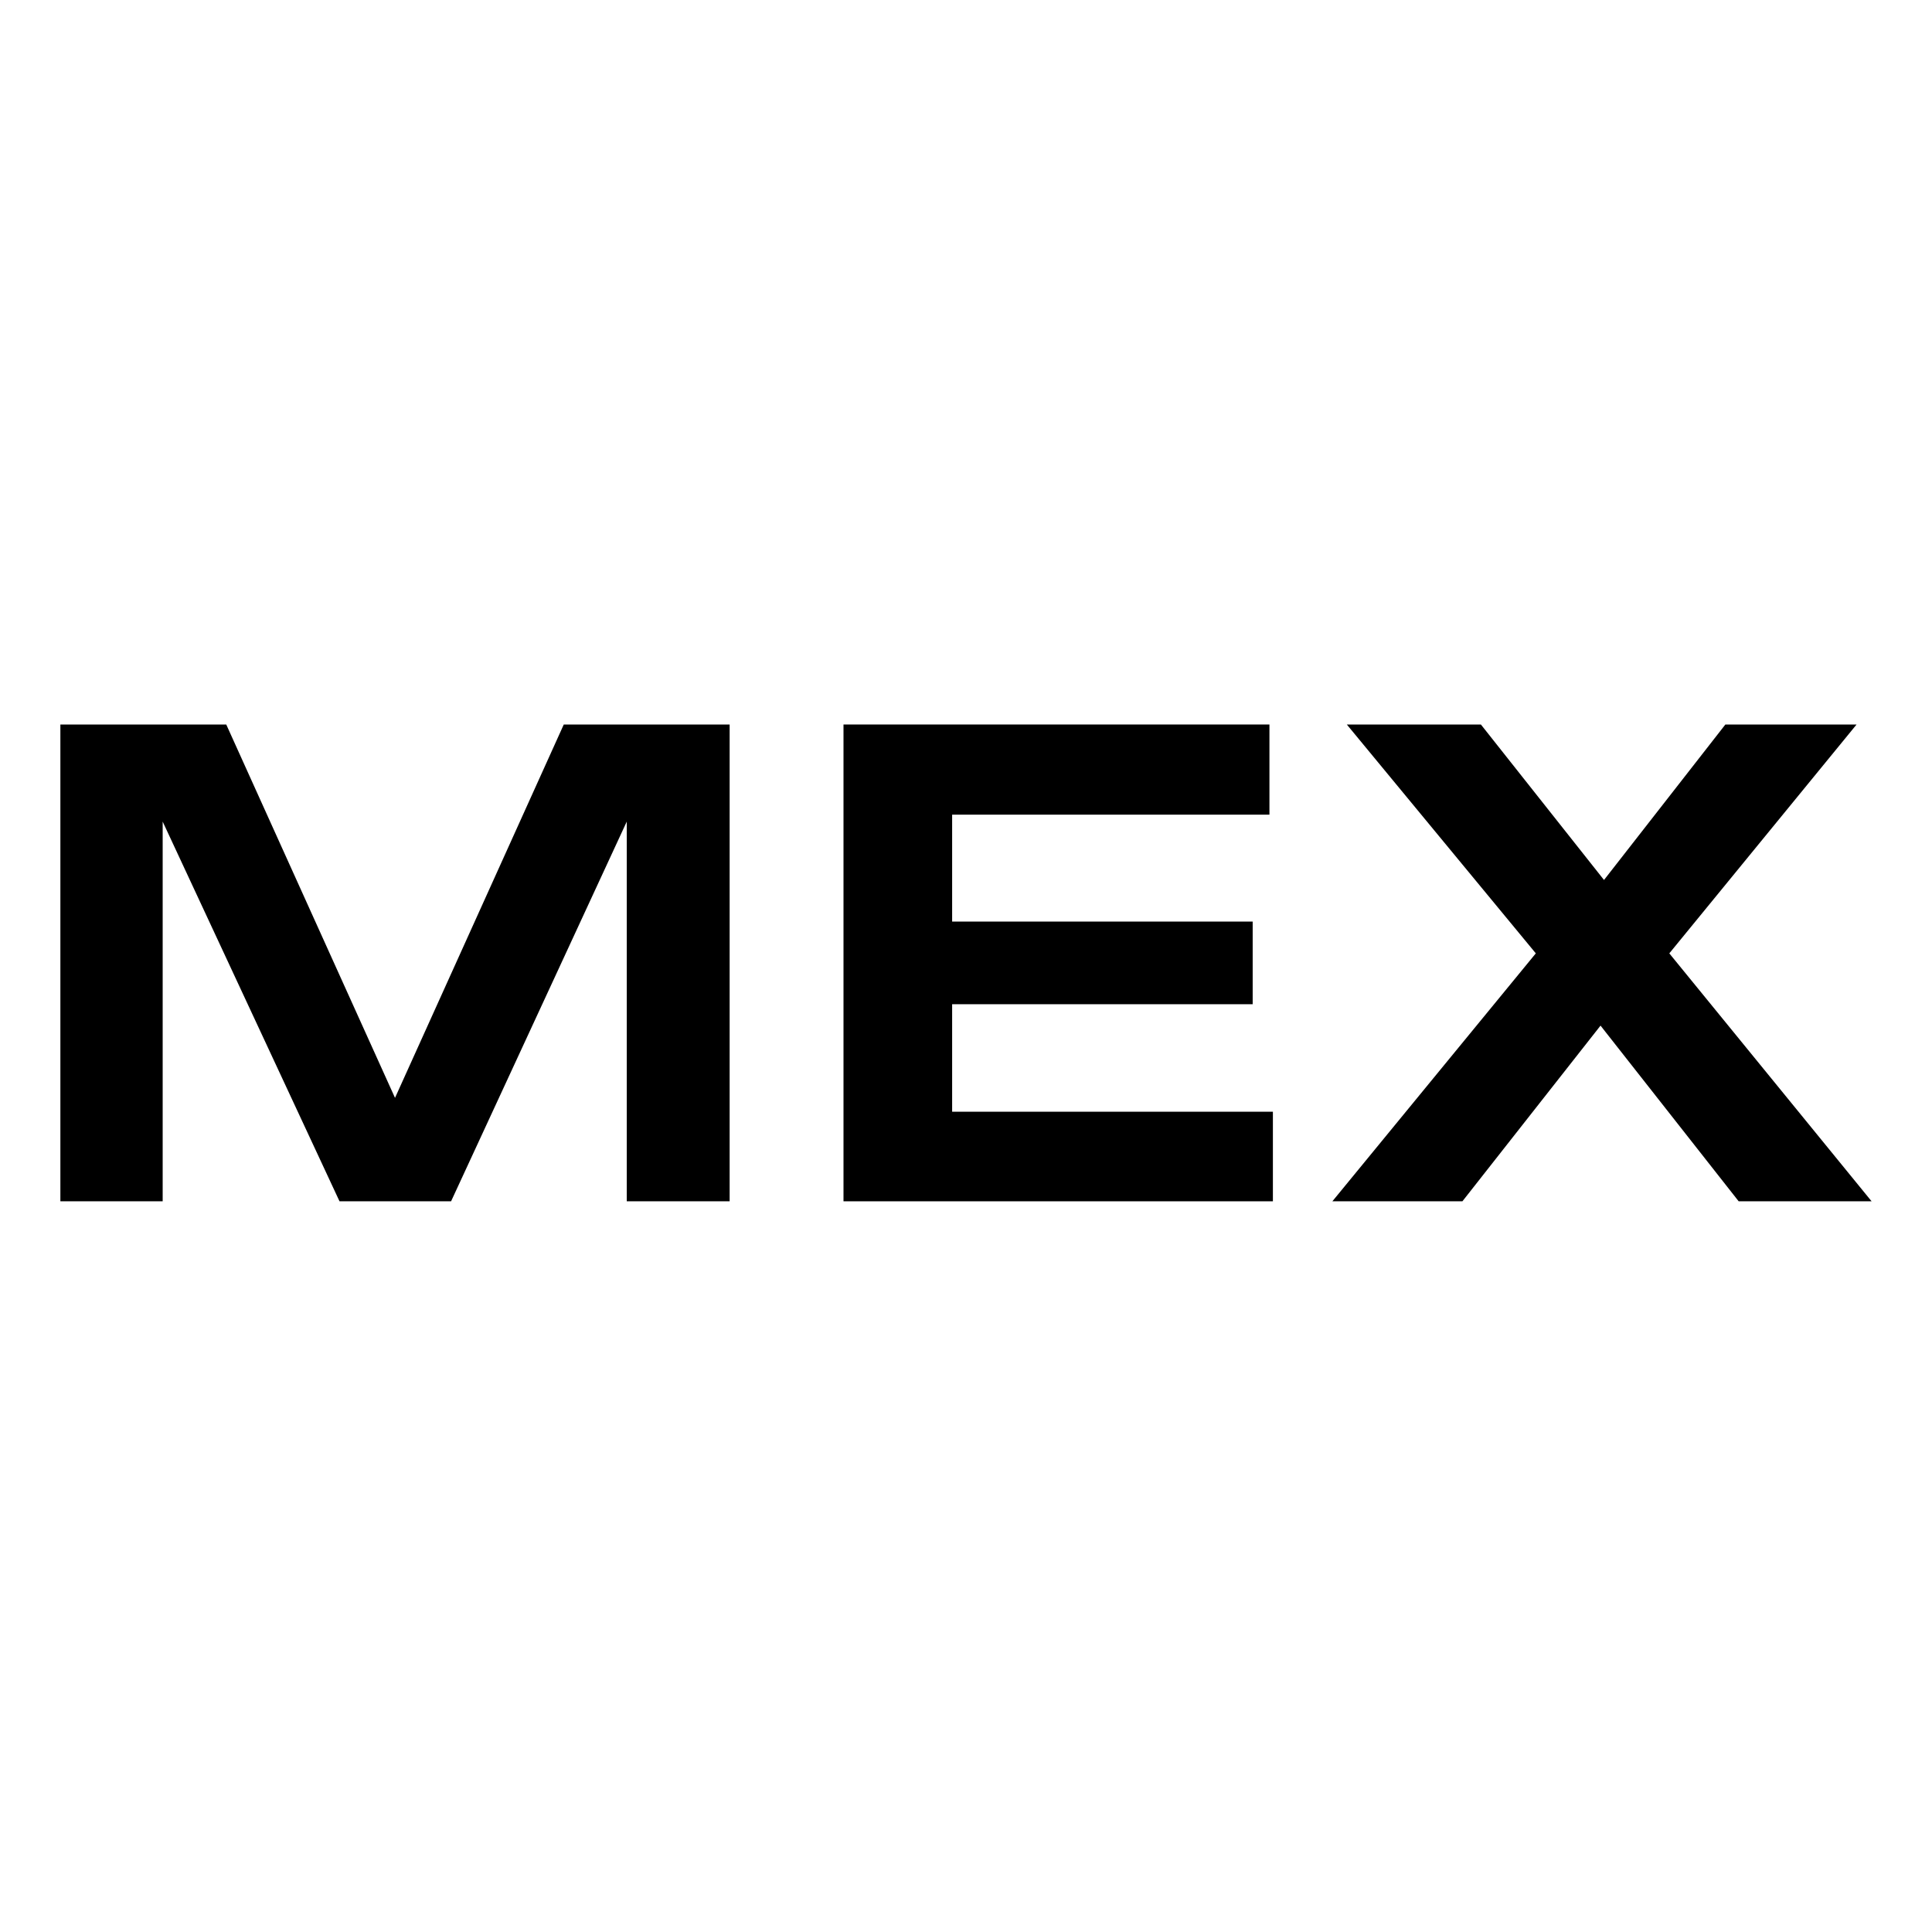 <?xml version="1.0" encoding="UTF-8"?> <svg xmlns="http://www.w3.org/2000/svg" width="120" height="120" viewBox="0 0 120 120" fill="none"><path d="M24.535 68.19L14.053 45H3.75V74.615H10.104V51.031L21.088 74.615H28.017L38.929 51.031V74.615H45.319V45H35.017L24.535 68.19Z" fill="black"></path><path d="M59.139 62.374H77.806V57.241H59.139V50.6H78.847V45H52.391V74.615H79.062V69.051H59.139V62.374Z" fill="black"></path><path d="M116.248 74.615L103.684 59.215L115.315 45H107.166L99.628 54.657L91.981 45H83.653L95.392 59.215L82.756 74.615H90.833L99.412 63.703L107.992 74.615H116.248Z" fill="black"></path></svg> 